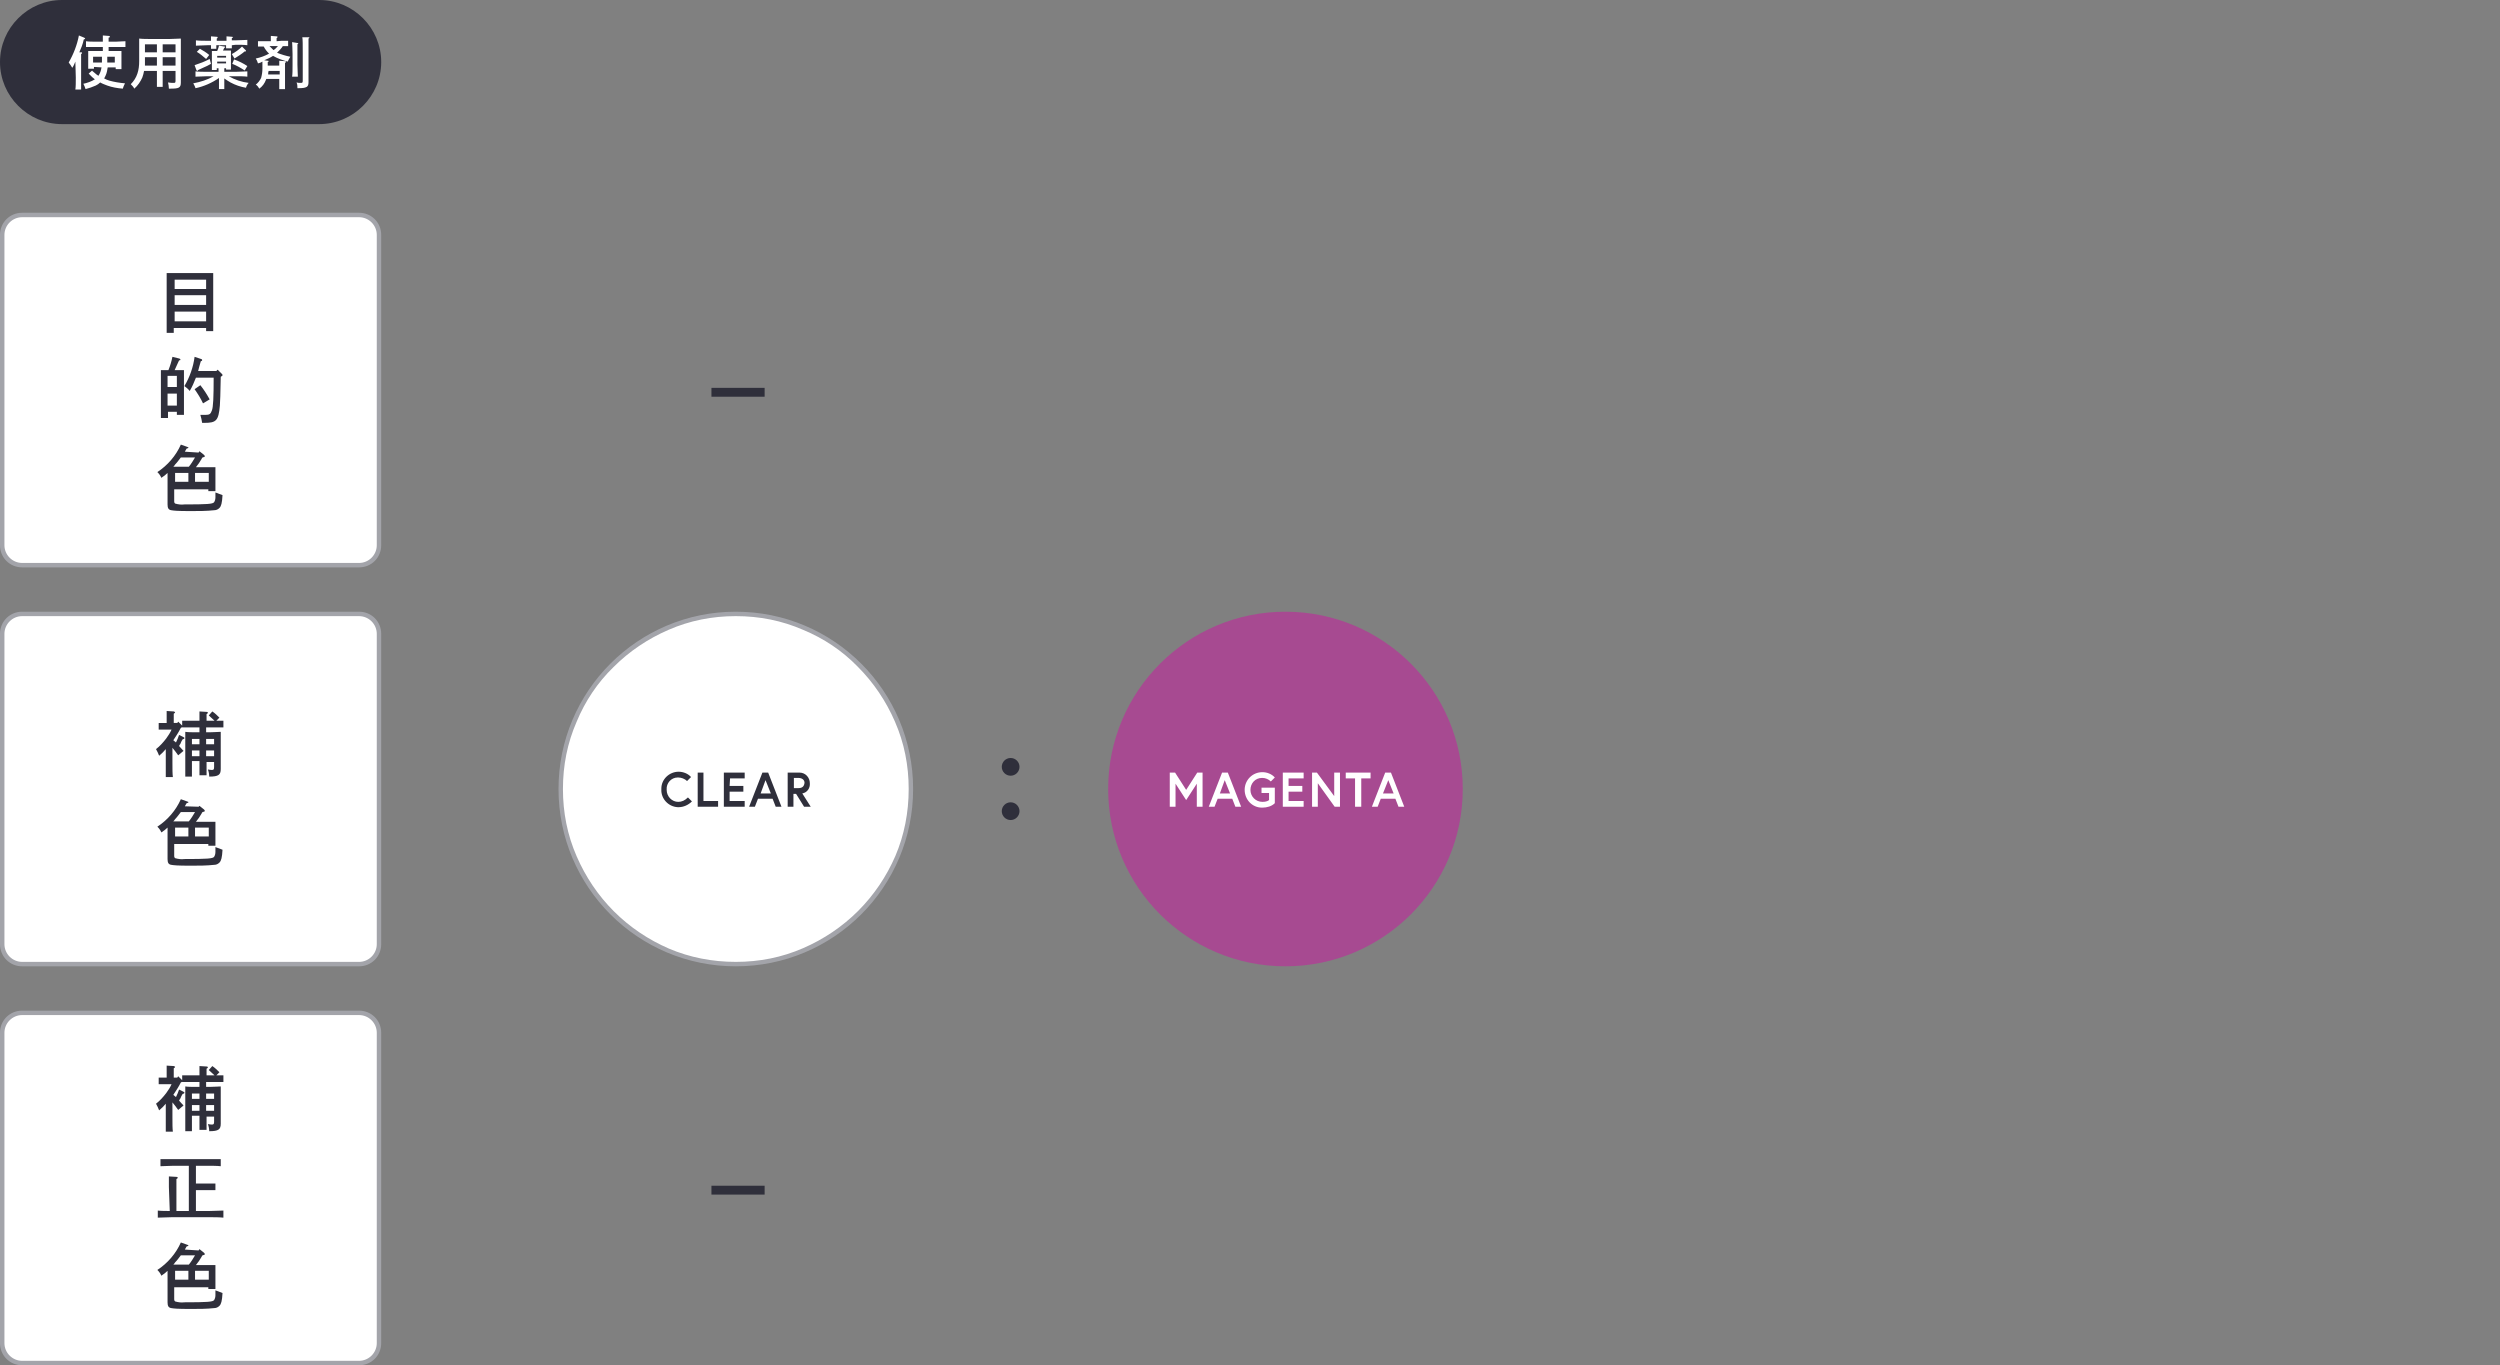 <?xml version="1.0" encoding="utf-8"?>
<!-- Generator: Adobe Illustrator 28.1.0, SVG Export Plug-In . SVG Version: 6.00 Build 0)  -->
<svg version="1.1" id="レイヤー_1" xmlns="http://www.w3.org/2000/svg" xmlns:xlink="http://www.w3.org/1999/xlink" x="0px"
	 y="0px" width="564px" height="308px" viewBox="0 0 564 308" style="enable-background:new 0 0 564 308;" xml:space="preserve">
<rect x="0" y="0" width="564" height="308" fill="#808080" stroke="none"/>
<style type="text/css">
	.st0{fill:#2F2F3B;}
	.st1{fill:#FFFFFF;}
	.st2{fill:#A3A4AA;}
	.st3{fill:none;stroke:#2F2F3B;stroke-width:2;}
	.st4{fill:#A74A91;}
</style>
<g id="Group_3632" transform="translate(4578 21811)">
	<path id="Path_2463" class="st0" d="M-4564-21811h58c7.7,0,14,6.3,14,14s-6.3,14-14,14h-58c-7.7,0-14-6.3-14-14
		S-4571.7-21811-4564-21811z"/>
	<path id="Path_2464" class="st1" d="M-4555.1-21795.8c-0.1,0.7-0.3,1.3-0.7,1.9c-0.3-0.2-0.6-0.4-0.9-0.7c-0.5-0.4-0.5-0.4-0.5-0.5
		l-0.8,0.7c0.6,0.6,0.6,0.6,0.8,0.8c0.2,0.2,0.4,0.3,0.6,0.5c-0.8,0.5-1.7,0.8-2.6,1c0.2,0.4,0.4,0.8,0.5,1.2
		c0.8-0.2,1.6-0.5,2.3-0.8c0.4-0.2,0.7-0.4,1-0.7c0.5,0.3,1.1,0.5,1.6,0.7c1.1,0.4,2.3,0.6,3.5,0.7c0.1-0.4,0.3-0.8,0.5-1.2
		c-1.2-0.1-2.4-0.3-3.5-0.6c-0.4-0.1-0.8-0.3-1.2-0.5c0.1-0.2,0.2-0.4,0.3-0.6c0.3-0.6,0.4-1.3,0.5-1.9h1.8v0.4h1.3
		c0-0.3,0-0.7,0-1.4v-1.6c0-0.4,0-0.9,0-1.1c-0.5,0-0.9,0-1.4,0h-1.5v-0.9h1.7c0.6,0,1.5,0,2.1,0v-1.3c-0.6,0-1.5,0.1-2.1,0.1h-1.7
		v-0.9c0.3-0.1,0.3-0.1,0.3-0.2s-0.1-0.2-0.3-0.2l-1.3-0.1c0,0.3,0,0.8,0,1.4h-1.7c-0.7,0-1.5,0-2.1-0.1v1.3c0.5,0,1.4,0,2.1,0h1.7
		c0,0.3,0,0.6,0,0.9h-1.9c-0.6,0-1,0-1.4,0c0,0.2,0,0.7,0,1.1v1.5c0,0.7,0,1.1,0,1.4h1.3v-0.4L-4555.1-21795.8z M-4555-21796.9h-2
		v-1.3h2V-21796.9z M-4552.1-21796.9h-1.7c0-0.4,0-0.9,0-1.3h1.7V-21796.9z M-4560.9-21793.5c0,1.2,0,2.1-0.1,2.7h1.3
		c0-0.6,0-1.5,0-2.7v-3.1c0-0.9,0-1.6,0-2.2c0.2-0.1,0.2-0.2,0.2-0.3c0-0.1-0.1-0.1-0.2-0.1h-0.4c0.4-0.9,0.8-1.9,1-2.9
		c0.3-0.1,0.3-0.1,0.3-0.2s-0.1-0.1-0.2-0.2l-1.2-0.5c-0.4,2.1-1.2,4.2-2.3,6.1c0.3,0.4,0.6,0.8,0.8,1.2c0.3-0.4,0.5-0.9,0.7-1.4
		L-4560.9-21793.5z M-4541.3-21795h2.9v2.2c0,0.5-0.1,0.5-0.5,0.5c-0.3,0-0.6,0-1.2-0.1c0.1,0.4,0.2,0.9,0.2,1.4h0.3
		c2,0,2.4-0.2,2.4-1.4v-0.2c0-0.8,0-1.8,0-2.2v-5c0-2.1,0-2.1,0-2.5c-0.7,0-1.7,0.1-2.6,0.1h-3.7c-1.4,0-2.3,0-3.1-0.1
		c0,0.2,0,0.9,0,2.1v3c0,1-0.1,1.9-0.4,2.8s-0.8,1.7-1.5,2.4c0.3,0.3,0.6,0.6,0.8,1c0.8-0.7,1.4-1.6,1.8-2.5c0.2-0.5,0.3-1,0.4-1.5
		h2.9v0.9c0,1.2,0,2.1,0,2.7h1.3c0-0.6,0-1.5,0-2.7L-4541.3-21795L-4541.3-21795z M-4541.3-21796.2v-1.9h2.9v1.9H-4541.3z
		 M-4542.6-21796.2h-2.7c0-0.3,0-0.7,0-1v-0.9h2.7V-21796.2z M-4541.3-21799.2v-1.8h2.9v1.8H-4541.3z M-4542.6-21799.2h-2.7v-1.8
		h2.7V-21799.2z M-4527.4-21793.3c0.4,0.3,0.9,0.6,1.4,0.9c1.1,0.6,2.3,1,3.5,1.2c0.1-0.4,0.3-0.8,0.6-1.1c-1.6-0.2-3.1-0.7-4.5-1.5
		h1.6c0.8,0,1.9,0,2.6,0.1v-1.2c-0.6,0-1.8,0.1-2.6,0.1h-2.6v-0.8h0.4v0.3h1.1c0-0.3,0-0.7,0-1.4v-1.7c0-0.4,0-0.9,0-1.2
		c-0.3,0-0.6,0-0.9,0h-0.9c0.1-0.2,0.2-0.4,0.3-0.6c0.2-0.1,0.2-0.1,0.2-0.2s-0.1-0.1-0.2-0.1l-1.2-0.2c-0.1,0.4-0.2,0.8-0.4,1.2
		h-0.3c-0.4,0-0.6,0-0.9,0c0,0.2,0,0.7,0,1.2v1.7c0,0.7,0,1.1,0,1.4h1.1v-0.4h0.4v0.8h-2.6c-0.7,0-1.9,0-2.6-0.1v1.2
		c0.7,0,1.9-0.1,2.6-0.1h1.5c-1.4,0.8-3,1.3-4.6,1.6c0.2,0.4,0.4,0.7,0.5,1.1c1.9-0.4,3.7-1.2,5.3-2.3v0.6c0,0.8,0,1.4,0,1.9h1.2
		c0-0.4,0-1.1,0-1.9V-21793.3z M-4527-21796.7h-2v-0.4h2V-21796.7z M-4527-21798h-2v-0.4h2V-21798z M-4524.8-21800.9
		c0.8,0,1.9,0,2.6,0.1v-1.2c-0.7,0-1.8,0.1-2.6,0.1h-0.9v-0.5c0.2-0.1,0.3-0.2,0.3-0.2s-0.1-0.1-0.2-0.1l-1.3-0.1c0,0.3,0,0.7,0,1
		h-2.2v-0.5c0.2-0.1,0.2-0.2,0.2-0.3c0-0.1-0.1-0.1-0.2-0.1l-1.3-0.1c0,0.3,0,0.7,0,1h-0.8c-0.8,0-1.9,0-2.6-0.1v1.2
		c0.7,0,1.9-0.1,2.6-0.1h0.8c0,0.3,0,0.6,0,0.8h1.2c0-0.2,0-0.5,0-0.8h2.2c0,0.3,0,0.5,0,0.7h1.3c0-0.2,0-0.4,0-0.7L-4524.8-21800.9
		z M-4533.6-21799.3c0.7,0.4,1.4,1,2.1,1.6l0.7-0.9c-0.7-0.6-1.4-1-2.1-1.4L-4533.6-21799.3z M-4525.1-21797.8
		c0.8-0.5,1.6-1,2.3-1.6h0.1c0.2,0,0.2,0,0.2-0.1s0-0.1-0.1-0.2l-0.8-0.8c-0.7,0.7-1.4,1.2-2.3,1.7L-4525.1-21797.8z
		 M-4525.6-21796.6c1,0.4,1.9,0.9,2.8,1.5l0.6-1c-0.9-0.6-1.9-1.1-3-1.5L-4525.6-21796.6z M-4530.7-21797.7c-1.1,0.6-2.2,1-3.4,1.4
		l0.4,1.1c0.1,0.1,0.1,0.2,0.2,0.2s0.1-0.1,0.2-0.2c0.2-0.1,0.2-0.1,1.3-0.6c0.5-0.2,0.9-0.4,1.6-0.8L-4530.7-21797.7z
		 M-4515.6-21801.7v-0.7c0.2-0.1,0.2-0.2,0.2-0.3c0-0.1-0.1-0.1-0.2-0.1l-1.3-0.1c0,0.2,0,0.5,0,0.8v0.4h-1.3c-0.5,0-1.2,0-1.6,0
		v1.2c0.4,0,0.9,0,1.3,0c0.3,0.6,0.7,1.1,1.2,1.6c-0.9,0.5-2,0.9-3,1.1c0.2,0.3,0.4,0.7,0.5,1.1c0.4-0.1,0.7-0.2,1-0.4v1.6
		c0,0.7-0.1,1.4-0.3,2.1c-0.3,0.6-0.7,1.1-1.2,1.5c0.4,0.2,0.6,0.6,0.8,0.9c0.7-0.5,1.2-1.2,1.5-2c0-0.1,0.1-0.2,0.1-0.2h2.9v0.4
		c0,0.8,0,1.4,0,1.9h1.3c0-0.4,0-1,0-1.9v-2.5c0-0.8,0-1.2,0-1.5c0.2-0.1,0.2-0.2,0.2-0.3s-0.1-0.1-0.2-0.1l-1.3-0.1
		c0,0.4,0,0.8,0,1.1h-2.6v-0.8c0.2-0.1,0.2-0.1,0.2-0.2s-0.1-0.1-0.2-0.1l-0.8-0.1c0.7-0.3,1.4-0.6,2-1c1,0.6,2.2,1,3.3,1.3
		c0.2-0.4,0.4-0.8,0.6-1.1c-1-0.2-2-0.5-3-0.9c0.5-0.5,1-1,1.3-1.5c0.4,0,0.8,0,1.2,0v-1.2c-0.4,0-1.1,0-1.5,0L-4515.6-21801.7z
		 M-4515.3-21800.6c-0.3,0.3-0.6,0.7-1,0.9c-0.3-0.3-0.6-0.6-0.9-0.9H-4515.3z M-4514.9-21795v0.8h-2.6c0-0.3,0-0.5,0.1-0.8H-4514.9
		z M-4509.8-21802.6c0.1,0.4,0.1,1.7,0.1,3.8v6c0,0.5-0.1,0.5-0.5,0.5c-0.3,0-0.6,0-0.9-0.1c0.2,0.4,0.2,0.9,0.2,1.3
		c1.4,0,1.7-0.1,2.1-0.3c0.3-0.2,0.4-0.5,0.4-1.1c0-0.1,0-0.1,0-0.1c0-1.5,0-2.5,0-3.1v-3.2c0-2.9,0-2.9,0-3.4
		c0.2-0.1,0.2-0.2,0.2-0.2c0-0.1-0.1-0.1-0.2-0.1L-4509.8-21802.6z M-4512.1-21801.5c0,0.4,0.1,1.2,0.1,2.7v2.4c0,1.2,0,2.1-0.1,2.7
		h1.3c0-0.6-0.1-1.5-0.1-2.7v-2.4c0-2,0-2,0-2.2c0.2-0.1,0.2-0.2,0.2-0.2s-0.1-0.1-0.2-0.1L-4512.1-21801.5z"/>
	<g id="Path_2465" transform="translate(-4452 -21673)">
		<path class="st1" d="M40,79.5c-5.3,0-10.5-1-15.4-3.1c-4.7-2-8.9-4.8-12.6-8.5C8.4,64.3,5.5,60,3.5,55.3c-2.1-4.9-3.1-10-3.1-15.4
			s1-10.5,3.1-15.4c2-4.7,4.8-8.9,8.5-12.6c3.6-3.6,7.9-6.5,12.6-8.5c4.9-2.1,10-3.1,15.4-3.1s10.5,1,15.4,3.1
			c4.7,2,8.9,4.8,12.6,8.5c3.6,3.6,6.5,7.9,8.5,12.6c2.1,4.9,3.1,10,3.1,15.4s-1,10.5-3.1,15.4c-2,4.7-4.8,8.9-8.5,12.6
			c-3.6,3.6-7.9,6.5-12.6,8.5C50.5,78.5,45.3,79.5,40,79.5z"/>
		<path class="st2" d="M40,1c-5.3,0-10.4,1-15.2,3.1c-4.6,2-8.8,4.8-12.4,8.4C8.8,16,6,20.2,4.1,24.8C2,29.6,1,34.7,1,40
			s1,10.4,3.1,15.2c2,4.6,4.8,8.8,8.4,12.4S20.3,74,24.9,76c4.7,2,9.8,3,15.1,3s10.4-1,15.2-3.1c4.6-2,8.8-4.8,12.4-8.4
			S74,59.7,76,55.1c2-4.7,3-9.8,3-15.1s-1-10.4-3.1-15.2c-2-4.6-4.8-8.8-8.4-12.4C64,8.8,59.8,6,55.2,4.1C50.4,2,45.3,1,40,1 M40,0
			c22.1,0,40,17.9,40,40S62.1,80,40,80S0,62.1,0,40S17.9,0,40,0z"/>
	</g>
	<path id="Path_2466" class="st0" d="M-4425-21630.1c-1.4,0-2.6-1.2-2.6-2.7v-0.1c-0.1-1.4,1-2.7,2.5-2.7h0.1c0.7,0,1.5,0.3,2,0.8
		l0.9-0.9c-0.7-0.8-1.8-1.2-2.8-1.2c-2.1,0-3.9,1.7-3.9,3.8c0,0.1,0,0.1,0,0.2c-0.1,2.1,1.6,3.9,3.7,4c0.1,0,0.1,0,0.2,0
		c1.1,0,2.2-0.5,3-1.3l-0.9-0.9C-4423.5-21630.4-4424.2-21630.1-4425-21630.1z M-4420.6-21629h4.6v-1.3h-3.3v-6.4h-1.3
		L-4420.6-21629L-4420.6-21629z M-4413.3-21635.4h3.3v-1.3h-4.7v7.7h4.7v-1.3h-3.4v-2.1h3.1v-1.3h-3.1L-4413.3-21635.4z
		 M-4409-21629h1.3l0.7-1.8h3.3l0.7,1.8h1.3l-3-7.7h-1.3L-4409-21629z M-4405.3-21635l1.2,3h-2.3L-4405.3-21635z M-4400.3-21629h1.3
		v-2.9h0.6l1.8,2.9h1.5l-1.9-3c1.1-0.2,1.8-1.2,1.7-2.3c0-1.3-1-2.4-2.3-2.4c-0.1,0-0.2,0-0.2,0h-2.5V-21629z M-4397.9-21633.2h-1
		v-2.3h1c0.8,0,1.4,0.4,1.4,1.1C-4396.6-21633.5-4397.1-21633.2-4397.9-21633.2z"/>
	<path id="Path_2471" class="st0" d="M-4350-21640c1.1,0,2,0.9,2,2s-0.9,2-2,2s-2-0.9-2-2S-4351.1-21640-4350-21640z"/>
	<path id="Path_2472" class="st0" d="M-4350-21630c1.1,0,2,0.9,2,2s-0.9,2-2,2s-2-0.9-2-2S-4351.1-21630-4350-21630z"/>
	<g id="Path_2475" transform="translate(-4578 -21763)">
		<path class="st1" d="M81,79.5H5c-2.5,0-4.5-2-4.5-4.5V5c0-2.5,2-4.5,4.5-4.5h76c2.5,0,4.5,2,4.5,4.5v70
			C85.5,77.5,83.5,79.5,81,79.5z"/>
		<path class="st2" d="M5,1C2.8,1,1,2.8,1,5v70c0,2.2,1.8,4,4,4h76c2.2,0,4-1.8,4-4V5c0-2.2-1.8-4-4-4H5 M5,0h76c2.8,0,5,2.2,5,5v70
			c0,2.8-2.2,5-5,5H5c-2.8,0-5-2.2-5-5V5C0,2.2,2.2,0,5,0z"/>
	</g>
	<path id="Path_2476" class="st0" d="M-4538.6-21737h7.1v0.7h1.6c0-0.6,0-1.5,0-2.8v-7.8c0-1,0-2,0-2.5c-0.4,0-0.8,0-1.4,0h-7.7
		c-0.5,0-0.9,0-1.4,0c0,0.5,0,0.5,0,2.5v8.2c0,1.3,0,2.2,0,2.8h1.6v-1.1L-4538.6-21737L-4538.6-21737z M-4538.6-21745.8v-2.1h7.1
		v2.1H-4538.6z M-4538.6-21744.4h7.1v2.2h-7.1V-21744.4z M-4538.6-21740.7h7.1v2.2h-7.1V-21740.7z M-4528.9-21727.6l-0.3,0.3h-4.1
		c0.1-0.5,0.3-1.1,0.6-2.2c0.3-0.1,0.3-0.1,0.3-0.3c0-0.1-0.1-0.2-0.2-0.2l-1.5-0.5c-0.3,2.3-1.1,4.6-2.3,6.6
		c0.4,0.3,0.8,0.6,1.2,1.1c0.6-1,1-2,1.4-3h4c0,4.4-0.1,6.7-0.4,7.4c-0.3,0.8-0.5,1-1.5,1c-0.2,0-0.2,0-1.1,0
		c0.2,0.6,0.3,1.2,0.4,1.8h0.5c2.7,0,3.2-0.5,3.5-3.9c0.1-1.2,0.1-2.3,0.2-6.5c0.3-0.2,0.4-0.2,0.4-0.4c0-0.1-0.1-0.2-0.1-0.2
		L-4528.9-21727.6z M-4540.2-21718.1h2.1v0.7h1.6c0-0.5,0-1.5,0-2.4v-5.2c0-2,0-2,0-2.5c-0.3,0-0.6,0-0.9,0h-1.2
		c0.7-1.5,0.7-1.6,1-2.2c0.3,0,0.3-0.1,0.3-0.2s-0.1-0.1-0.2-0.2l-1.6-0.4c-0.2,1-0.5,2-0.9,3h-0.8c-0.4,0-0.6,0-0.9,0
		c0,0.5,0,1.6,0,2.5v6c0,0.8,0,1.5,0,2.3h1.6v-1.4L-4540.2-21718.1L-4540.2-21718.1z M-4540.2-21723.7v-2.5h2.1v2.5H-4540.2z
		 M-4540.2-21722.2h2.1v2.7h-2.1V-21722.2z M-4534.1-21723.2c0.7,1,1.4,2.1,1.9,3.2l1.5-0.9c-0.6-1.1-1.3-2.2-2.1-3.2
		L-4534.1-21723.2z M-4536.3-21709.1c0.1-0.2,0.3-0.5,0.4-0.7c0.3-0.1,0.4-0.1,0.4-0.2s0-0.1-0.3-0.2l-1.4-0.5
		c-1.1,2.5-3,4.7-5.3,6.2c0.4,0.4,0.7,0.8,0.9,1.3c0.6-0.4,1-0.7,1.4-1.1v7.1c0,0.8,0.2,1.2,0.8,1.3c0.6,0.1,1.2,0.2,4.4,0.2
		c1.8,0,3.6,0,5.4-0.2c0.4,0,0.8-0.2,1.1-0.5c0.4-0.4,0.6-1.1,0.7-2.9c-0.5-0.2-1.1-0.4-1.6-0.6v1.1c0,0.4-0.1,0.8-0.3,1.1
		c-0.3,0.4-1.5,0.5-6.7,0.5c-0.7,0.1-1.4,0-2.1-0.2c-0.1-0.1-0.2-0.2-0.2-0.5v-2.7h7.7v0.4h1.6c0-0.4,0-0.9,0-1.7v-2.3
		c0-0.5,0-1.1,0-1.4c-0.6,0-1.1,0-1.8,0h-2.6c0.5-0.6,0.9-1.2,1.3-1.9c0-0.1,0.1-0.2,0.2-0.3c0.4-0.1,0.5-0.1,0.5-0.3
		c0-0.1-0.1-0.2-0.2-0.3l-1-0.8l-0.2,0.3L-4536.3-21709.1z M-4534-21707.8c-0.4,0.7-0.9,1.5-1.4,2.1h-3.5c0.1-0.1,0.3-0.3,0.4-0.5
		c0.5-0.5,0.9-1.1,1.3-1.6H-4534z M-4534-21702.3v-2h3.1v2H-4534z M-4535.5-21702.3h-3v-2h3V-21702.3z"/>
	<g id="Path_2477" transform="translate(-4578 -21673)">
		<path class="st1" d="M81,79.5H5c-2.5,0-4.5-2-4.5-4.5V5c0-2.5,2-4.5,4.5-4.5h76c2.5,0,4.5,2,4.5,4.5v70
			C85.5,77.5,83.5,79.5,81,79.5z"/>
		<path class="st2" d="M5,1C2.8,1,1,2.8,1,5v70c0,2.2,1.8,4,4,4h76c2.2,0,4-1.8,4-4V5c0-2.2-1.8-4-4-4H5 M5,0h76c2.8,0,5,2.2,5,5v70
			c0,2.8-2.2,5-5,5H5c-2.8,0-5-2.2-5-5V5C0,2.2,2.2,0,5,0z"/>
	</g>
	<path id="Path_2478" class="st0" d="M-4539.3-21646.4c-0.3,0.7-0.7,1.3-1.2,2c-0.7,0.9-1.4,1.7-2.3,2.4c0.3,0.5,0.5,1,0.7,1.5
		c0.6-0.5,1.1-1,1.5-1.5v3c0,1.5,0,2.6,0,3.3h1.6c-0.1-0.7-0.1-1.8-0.1-3.3v-3.3c0.4,0.5,0.9,1.1,1.3,1.7l1.2-1
		c-0.4-0.4-0.7-0.8-1-1.1c0.1-0.2,0.2-0.4,0.3-0.5c0.1-0.3,0.3-0.7,0.5-1c0.3-0.1,0.4-0.1,0.4-0.3c0-0.1,0-0.1-0.2-0.2l-1-0.5
		c-0.2,0.6-0.4,1.1-0.7,1.7c-0.2-0.2-0.4-0.3-0.6-0.5c0.6-0.9,1.2-1.8,1.7-2.8c0.3-0.1,0.4-0.2,0.4-0.3c0-0.1,0-0.1-0.1-0.2
		l-0.9-0.9l-0.2,0.3h-0.8v-2.1c0.2-0.1,0.3-0.2,0.3-0.3c0-0.1-0.1-0.1-0.3-0.2l-1.6-0.1c0,0.6,0,0.8,0,1.5v1.2h-0.5
		c-0.4,0-0.9,0-1.3,0v1.5c0.3,0,0.8,0,1.3,0L-4539.3-21646.4z M-4531.5-21639.1h1.8v1.1c0,0.6-0.1,0.7-0.5,0.7c-0.1,0-0.3,0-0.9-0.1
		c0.2,0.5,0.3,1.1,0.3,1.6c2.1,0,2.6-0.4,2.6-1.7v-0.2c0-0.5,0-1.3,0-1.5v-4.1c0-2.2,0-2.2,0-2.6c-0.6,0-1.5,0.1-2.4,0.1h-0.9v-1.1
		h2.3c0.5,0,1.2,0,1.6,0v-1.5c-0.5,0-1.1,0-1.6,0l0.7-0.7c-0.5-0.5-1-1-1.6-1.4l-0.8,0.9c0.4,0.4,0.9,0.8,1.3,1.2h-1.8v-1.5
		c0.2-0.1,0.3-0.2,0.3-0.3s-0.1-0.2-0.3-0.2l-1.6-0.1c0,0.7,0,1.4,0,2.1h-2.3c-0.5,0-1.1,0-1.6,0v1.5c0.5,0,1.1,0,1.6,0h2.3v1.1
		h-0.8c-0.8,0-1.8,0-2.4-0.1c0,0.5,0,0.5,0,3.1v3.9c0,1,0,2.5,0,3.1h1.5v-3.5h1.7v0.9c0,1,0,1.8,0,2.3h1.6c0-0.5,0-1.3,0-2.3v-0.7
		L-4531.5-21639.1L-4531.5-21639.1z M-4531.5-21643.1v-1.2h1.8v1.2H-4531.5z M-4531.5-21641.7h1.8v1.3h-1.8V-21641.7z
		 M-4533-21640.4h-1.7v-1.3h1.7V-21640.4z M-4533-21643.1h-1.7v-1.2h1.7V-21643.1z M-4536.3-21629.1c0.1-0.2,0.3-0.5,0.4-0.7
		c0.3-0.1,0.4-0.1,0.4-0.2s0-0.1-0.3-0.2l-1.4-0.5c-1.1,2.5-3,4.7-5.3,6.2c0.4,0.4,0.7,0.8,0.9,1.3c0.6-0.4,1-0.7,1.4-1.1v7.1
		c0,0.8,0.2,1.2,0.8,1.3c0.6,0.1,1.2,0.2,4.4,0.2c1.8,0,3.6,0,5.4-0.2c0.4,0,0.8-0.2,1.1-0.5c0.4-0.4,0.6-1.1,0.7-2.9
		c-0.5-0.2-1.1-0.4-1.6-0.6v1.1c0,0.4-0.1,0.8-0.3,1.1c-0.3,0.4-1.5,0.5-6.7,0.5c-0.7,0.1-1.4,0-2.1-0.2c-0.1-0.1-0.2-0.2-0.2-0.5
		v-2.7h7.7v0.4h1.6c0-0.4,0-0.9,0-1.7v-2.3c0-0.5,0-1.1,0-1.4c-0.6,0-1.1,0-1.8,0h-2.6c0.5-0.6,0.9-1.2,1.3-1.9
		c0-0.1,0.1-0.2,0.2-0.3c0.4-0.1,0.5-0.1,0.5-0.3c0-0.1-0.1-0.2-0.2-0.3l-1-0.8l-0.2,0.2L-4536.3-21629.1z M-4534-21627.8
		c-0.4,0.7-0.9,1.5-1.4,2.1h-3.5c0.1-0.1,0.3-0.3,0.4-0.5c0.5-0.5,0.9-1.1,1.3-1.6H-4534z M-4534-21622.3v-2h3.1v2H-4534z
		 M-4535.5-21622.3h-3v-2h3V-21622.3z"/>
	<path id="Path_2479" class="st3" d="M-4417.5-21542.5h12"/>
	<path id="Path_2480" class="st3" d="M-4417.5-21722.5h12"/>
	<g id="Path_2481" transform="translate(-4578 -21583)">
		<path class="st1" d="M81,79.5H5c-2.5,0-4.5-2-4.5-4.5V5c0-2.5,2-4.5,4.5-4.5h76c2.5,0,4.5,2,4.5,4.5v70
			C85.5,77.5,83.5,79.5,81,79.5z"/>
		<path class="st2" d="M5,1C2.8,1,1,2.8,1,5v70c0,2.2,1.8,4,4,4h76c2.2,0,4-1.8,4-4V5c0-2.2-1.8-4-4-4H5 M5,0h76c2.8,0,5,2.2,5,5v70
			c0,2.8-2.2,5-5,5H5c-2.8,0-5-2.2-5-5V5C0,2.2,2.2,0,5,0z"/>
	</g>
	<path id="Path_2482" class="st0" d="M-4539.3-21566.4c-0.3,0.7-0.7,1.3-1.2,2c-0.7,0.9-1.4,1.7-2.3,2.4c0.3,0.5,0.5,1,0.7,1.5
		c0.6-0.5,1.1-1,1.5-1.5v3c0,1.5,0,2.6,0,3.3h1.6c-0.1-0.7-0.1-1.8-0.1-3.3v-3.3c0.4,0.5,0.9,1.1,1.3,1.7l1.2-1
		c-0.4-0.4-0.7-0.8-1-1.1c0.1-0.2,0.2-0.4,0.3-0.5c0.1-0.3,0.3-0.7,0.5-1c0.3-0.1,0.4-0.1,0.4-0.3c0-0.1,0-0.1-0.2-0.2l-1-0.5
		c-0.2,0.6-0.4,1.1-0.7,1.7c-0.2-0.2-0.4-0.3-0.6-0.5c0.6-0.9,1.2-1.8,1.7-2.8c0.3-0.1,0.4-0.2,0.4-0.3c0-0.1,0-0.1-0.1-0.2
		l-0.9-0.9l-0.2,0.3h-0.8v-2.1c0.2-0.1,0.3-0.2,0.3-0.3c0-0.1-0.1-0.1-0.3-0.2l-1.6-0.1c0,0.6,0,0.8,0,1.5v1.2h-0.5
		c-0.4,0-0.9,0-1.3,0v1.5c0.3,0,0.8,0,1.3,0L-4539.3-21566.4z M-4531.5-21559.1h1.8v1.1c0,0.6-0.1,0.7-0.5,0.7c-0.1,0-0.3,0-0.9-0.1
		c0.2,0.5,0.3,1.1,0.3,1.6c2.1,0,2.6-0.4,2.6-1.7v-0.2c0-0.5,0-1.3,0-1.5v-4.1c0-2.2,0-2.2,0-2.6c-0.6,0-1.5,0.1-2.4,0.1h-0.9v-1.1
		h2.3c0.5,0,1.2,0,1.6,0v-1.5c-0.5,0-1.1,0-1.6,0l0.7-0.7c-0.5-0.5-1-1-1.6-1.4l-0.8,0.9c0.4,0.4,0.9,0.8,1.3,1.2h-1.8v-1.5
		c0.2-0.1,0.3-0.2,0.3-0.3s-0.1-0.2-0.3-0.2l-1.6-0.1c0,0.7,0,1.4,0,2.1h-2.3c-0.5,0-1.1,0-1.6,0v1.5c0.5,0,1.1,0,1.6,0h2.3v1.1
		h-0.8c-0.8,0-1.8,0-2.4-0.1c0,0.5,0,0.5,0,3.1v3.9c0,1,0,2.5,0,3.1h1.5v-3.5h1.7v0.9c0,1,0,1.8,0,2.3h1.6c0-0.5,0-1.3,0-2.3v-0.7
		L-4531.5-21559.1L-4531.5-21559.1z M-4531.5-21563.1v-1.2h1.8v1.2H-4531.5z M-4531.5-21561.7h1.8v1.3h-1.8V-21561.7z
		 M-4533-21560.4h-1.7v-1.3h1.7V-21560.4z M-4533-21563.1h-1.7v-1.2h1.7V-21563.1z M-4539.7-21537.8c-0.9,0-2,0-2.7-0.1v1.6
		c0.9,0,2.3-0.1,3.2-0.1h8.4c1,0,2.3,0,3.2,0.1v-1.6c-0.8,0-2.2,0.1-3.2,0.1h-3v-4.7h3.1c0.4,0,0.9,0,1.3,0v-1.5c-0.4,0-0.9,0-1.3,0
		h-3.1v-4h2.7c0.8,0,2.1,0,2.9,0.1v-1.6c-0.7,0-2,0-2.9,0h-7.8c-0.8,0-2.2,0-2.9,0v1.6c0.7,0,2.1-0.1,2.9-0.1h3.5v10.2h-2.8v-7.2
		c0.2-0.1,0.3-0.2,0.3-0.3c0-0.1-0.1-0.2-0.3-0.2l-1.7-0.1c0,0.5,0,1.1,0,2.4L-4539.7-21537.8z M-4536.3-21529.1
		c0.1-0.2,0.3-0.5,0.4-0.7c0.3-0.1,0.4-0.1,0.4-0.2s0-0.1-0.3-0.2l-1.4-0.5c-1.1,2.5-3,4.7-5.3,6.2c0.4,0.4,0.7,0.8,0.9,1.3
		c0.6-0.4,1-0.7,1.4-1.1v7.1c0,0.8,0.2,1.2,0.8,1.3c0.6,0.1,1.2,0.2,4.4,0.2c1.8,0,3.6,0,5.4-0.2c0.4,0,0.8-0.2,1.1-0.5
		c0.4-0.4,0.6-1.1,0.7-2.9c-0.5-0.2-1.1-0.4-1.6-0.6v1.1c0,0.4-0.1,0.8-0.3,1.1c-0.3,0.4-1.5,0.5-6.7,0.5c-0.7,0.1-1.4,0-2.1-0.2
		c-0.1-0.1-0.2-0.2-0.2-0.5v-2.7h7.7v0.4h1.6c0-0.4,0-0.9,0-1.7v-2.3c0-0.5,0-1.1,0-1.4c-0.6,0-1.1,0-1.8,0h-2.6
		c0.5-0.6,0.9-1.2,1.3-1.9c0-0.1,0.1-0.2,0.2-0.3c0.4-0.1,0.5-0.1,0.5-0.3c0-0.1-0.1-0.2-0.2-0.3l-1-0.8l-0.2,0.3L-4536.3-21529.1z
		 M-4534-21527.8c-0.4,0.7-0.9,1.5-1.4,2.1h-3.5c0.1-0.1,0.3-0.3,0.4-0.5c0.5-0.5,0.9-1.1,1.3-1.6H-4534z M-4534-21522.3v-2h3.1v2
		H-4534z M-4535.5-21522.3h-3v-2h3V-21522.3z"/>
	<g id="Group_3640" transform="translate(-5075 -36500)">
		<circle id="Ellipse_94" class="st4" cx="787" cy="14867" r="40"/>
		<path id="Path_2565" class="st1" d="M760.9,14863.3v7.7h1.3v-5.2l2.4,3.7l2.4-3.7v5.2h1.3v-7.7h-1.2l-2.5,3.9l-2.5-3.9H760.9z
			 M769.7,14871h1.3l0.7-1.8h3.3l0.7,1.8h1.3l-3-7.7h-1.3L769.7,14871z M773.3,14865l1.2,3h-2.3L773.3,14865z M781.8,14869.9
			c-1.5,0-2.7-1.2-2.7-2.7l0,0c0-1.5,1.1-2.7,2.6-2.7c0,0,0,0,0.1,0c0.7,0,1.4,0.3,1.9,0.8l0.9-0.9c-0.7-0.8-1.8-1.2-2.8-1.2
			c-2.2,0-3.9,1.7-4,3.8c0,0.1,0,0.1,0,0.2c0,2.2,1.7,4,3.9,4h0.1c1,0,2.1-0.3,2.8-1v-3.5h-3v1.2h1.7v1.6
			C782.9,14869.8,782.4,14869.9,781.8,14869.9z M787.8,14864.6h3.3v-1.3h-4.7v7.7h4.7v-1.3h-3.4v-2.1h3.1v-1.3h-3.1v-1.7
			L787.8,14864.6L787.8,14864.6z M793,14863.3v7.7h1.3v-5.3l3.8,5.3h1.2v-7.7H798v5.3l-3.9-5.3H793z M802.8,14871h1.3v-6.4h2.1v-1.3
			h-5.6v1.3h2.1v6.4H802.8z M806.5,14871h1.3l0.7-1.8h3.3l0.7,1.8h1.3l-3-7.7h-1.3L806.5,14871z M810.2,14865l1.2,3H809L810.2,14865
			z"/>
	</g>
</g>
</svg>
